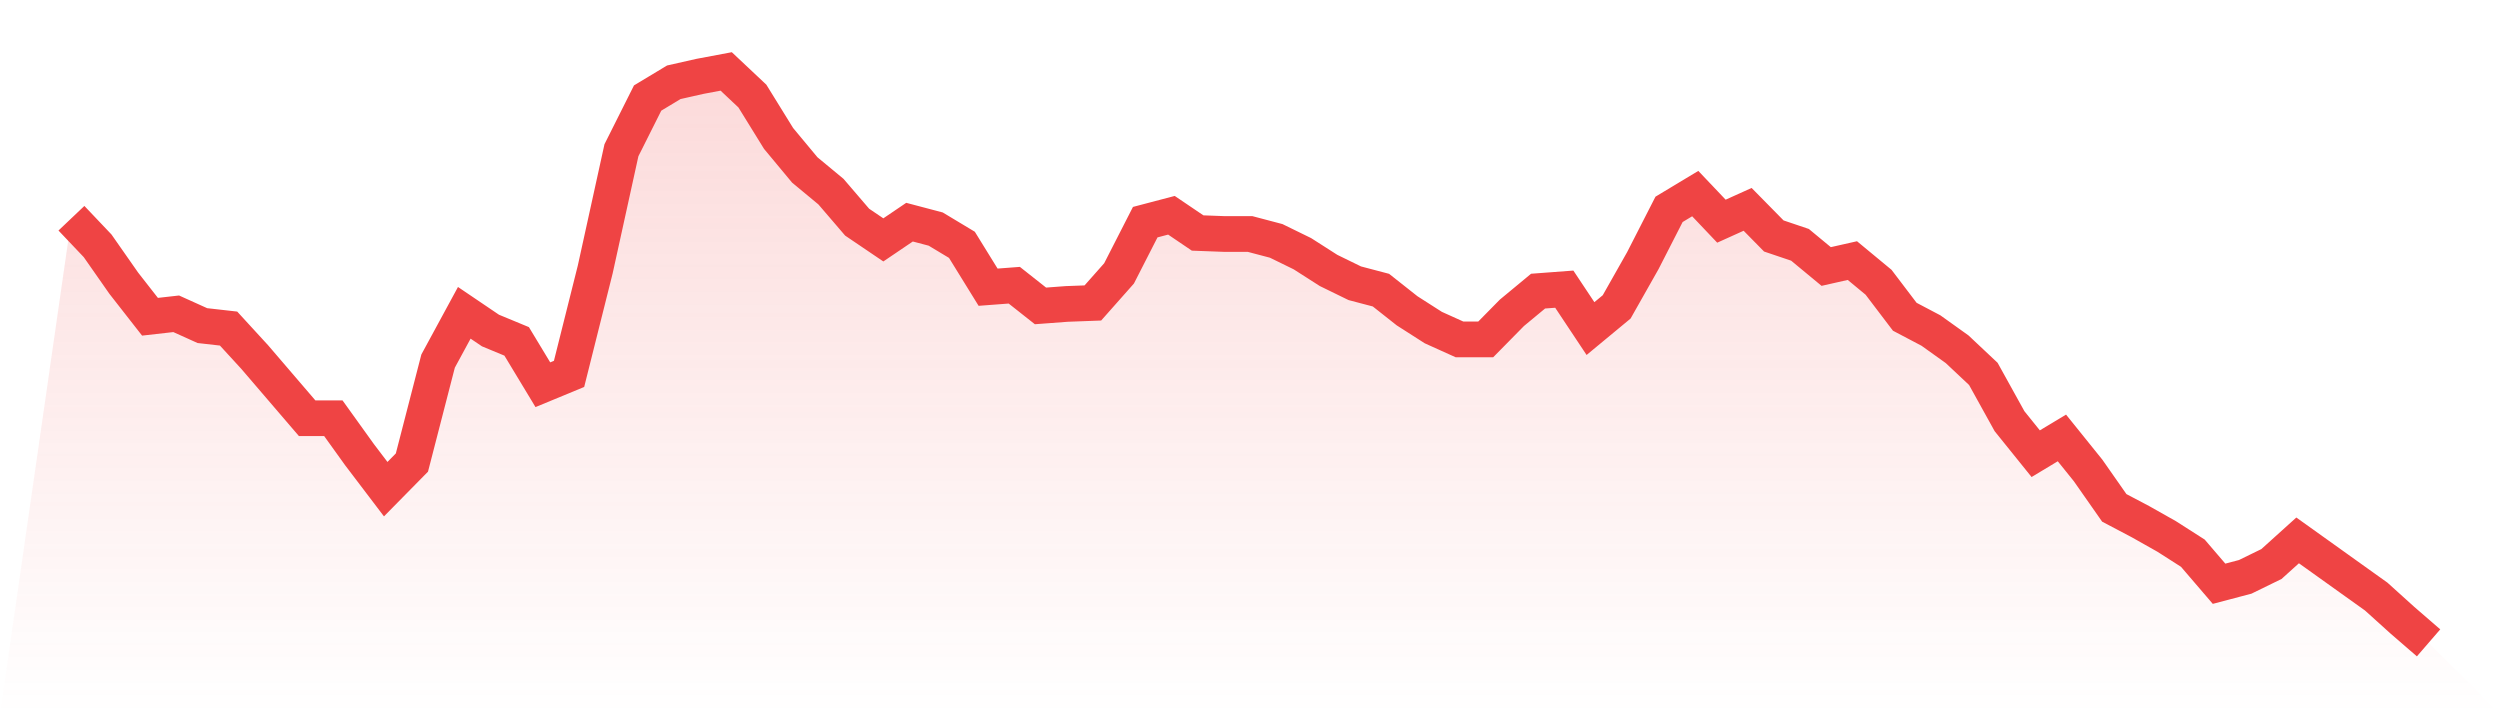 <svg viewBox="0 0 140 40" xmlns="http://www.w3.org/2000/svg">
<defs>
<linearGradient id="gradient" x1="0" x2="0" y1="0" y2="1">
<stop offset="0%" stop-color="#ef4444" stop-opacity="0.2"/>
<stop offset="100%" stop-color="#ef4444" stop-opacity="0"/>
</linearGradient>
</defs>
<path d="M4,12.221 L4,12.221 L5.467,13.766 L6.933,15.862 L8.4,17.738 L9.867,17.572 L11.333,18.234 L12.8,18.4 L14.267,20 L15.733,21.71 L17.2,23.421 L18.667,23.421 L20.133,25.462 L21.6,27.393 L23.067,25.903 L24.533,20.221 L26,17.517 L27.467,18.51 L28.933,19.117 L30.4,21.545 L31.867,20.938 L33.333,15.09 L34.8,8.414 L36.267,5.49 L37.733,4.607 L39.2,4.276 L40.667,4 L42.133,5.379 L43.6,7.752 L45.067,9.517 L46.533,10.731 L48,12.441 L49.467,13.434 L50.933,12.441 L52.4,12.828 L53.867,13.71 L55.333,16.083 L56.8,15.972 L58.267,17.131 L59.733,17.021 L61.2,16.966 L62.667,15.31 L64.133,12.441 L65.6,12.055 L67.067,13.048 L68.533,13.103 L70,13.103 L71.467,13.49 L72.933,14.207 L74.4,15.145 L75.867,15.862 L77.333,16.248 L78.8,17.407 L80.267,18.345 L81.733,19.007 L83.2,19.007 L84.667,17.517 L86.133,16.303 L87.6,16.193 L89.067,18.4 L90.533,17.186 L92,14.593 L93.467,11.724 L94.933,10.841 L96.4,12.386 L97.867,11.724 L99.333,13.214 L100.8,13.71 L102.267,14.924 L103.733,14.593 L105.2,15.807 L106.667,17.738 L108.133,18.51 L109.6,19.559 L111.067,20.938 L112.533,23.586 L114,25.407 L115.467,24.524 L116.933,26.345 L118.4,28.441 L119.867,29.214 L121.333,30.041 L122.8,30.979 L124.267,32.69 L125.733,32.303 L127.2,31.586 L128.667,30.262 L130.133,31.31 L131.6,32.359 L133.067,33.407 L134.533,34.731 L136,36 L140,40 L0,40 z" fill="url(#gradient)"/>
<path d="M4,12.221 L4,12.221 L5.467,13.766 L6.933,15.862 L8.4,17.738 L9.867,17.572 L11.333,18.234 L12.8,18.4 L14.267,20 L15.733,21.71 L17.2,23.421 L18.667,23.421 L20.133,25.462 L21.6,27.393 L23.067,25.903 L24.533,20.221 L26,17.517 L27.467,18.51 L28.933,19.117 L30.4,21.545 L31.867,20.938 L33.333,15.09 L34.8,8.414 L36.267,5.49 L37.733,4.607 L39.2,4.276 L40.667,4 L42.133,5.379 L43.6,7.752 L45.067,9.517 L46.533,10.731 L48,12.441 L49.467,13.434 L50.933,12.441 L52.4,12.828 L53.867,13.71 L55.333,16.083 L56.8,15.972 L58.267,17.131 L59.733,17.021 L61.2,16.966 L62.667,15.31 L64.133,12.441 L65.6,12.055 L67.067,13.048 L68.533,13.103 L70,13.103 L71.467,13.49 L72.933,14.207 L74.4,15.145 L75.867,15.862 L77.333,16.248 L78.8,17.407 L80.267,18.345 L81.733,19.007 L83.2,19.007 L84.667,17.517 L86.133,16.303 L87.6,16.193 L89.067,18.4 L90.533,17.186 L92,14.593 L93.467,11.724 L94.933,10.841 L96.4,12.386 L97.867,11.724 L99.333,13.214 L100.8,13.71 L102.267,14.924 L103.733,14.593 L105.2,15.807 L106.667,17.738 L108.133,18.51 L109.6,19.559 L111.067,20.938 L112.533,23.586 L114,25.407 L115.467,24.524 L116.933,26.345 L118.4,28.441 L119.867,29.214 L121.333,30.041 L122.8,30.979 L124.267,32.69 L125.733,32.303 L127.2,31.586 L128.667,30.262 L130.133,31.31 L131.6,32.359 L133.067,33.407 L134.533,34.731 L136,36" fill="none" stroke="#ef4444" stroke-width="2"/>
</svg>